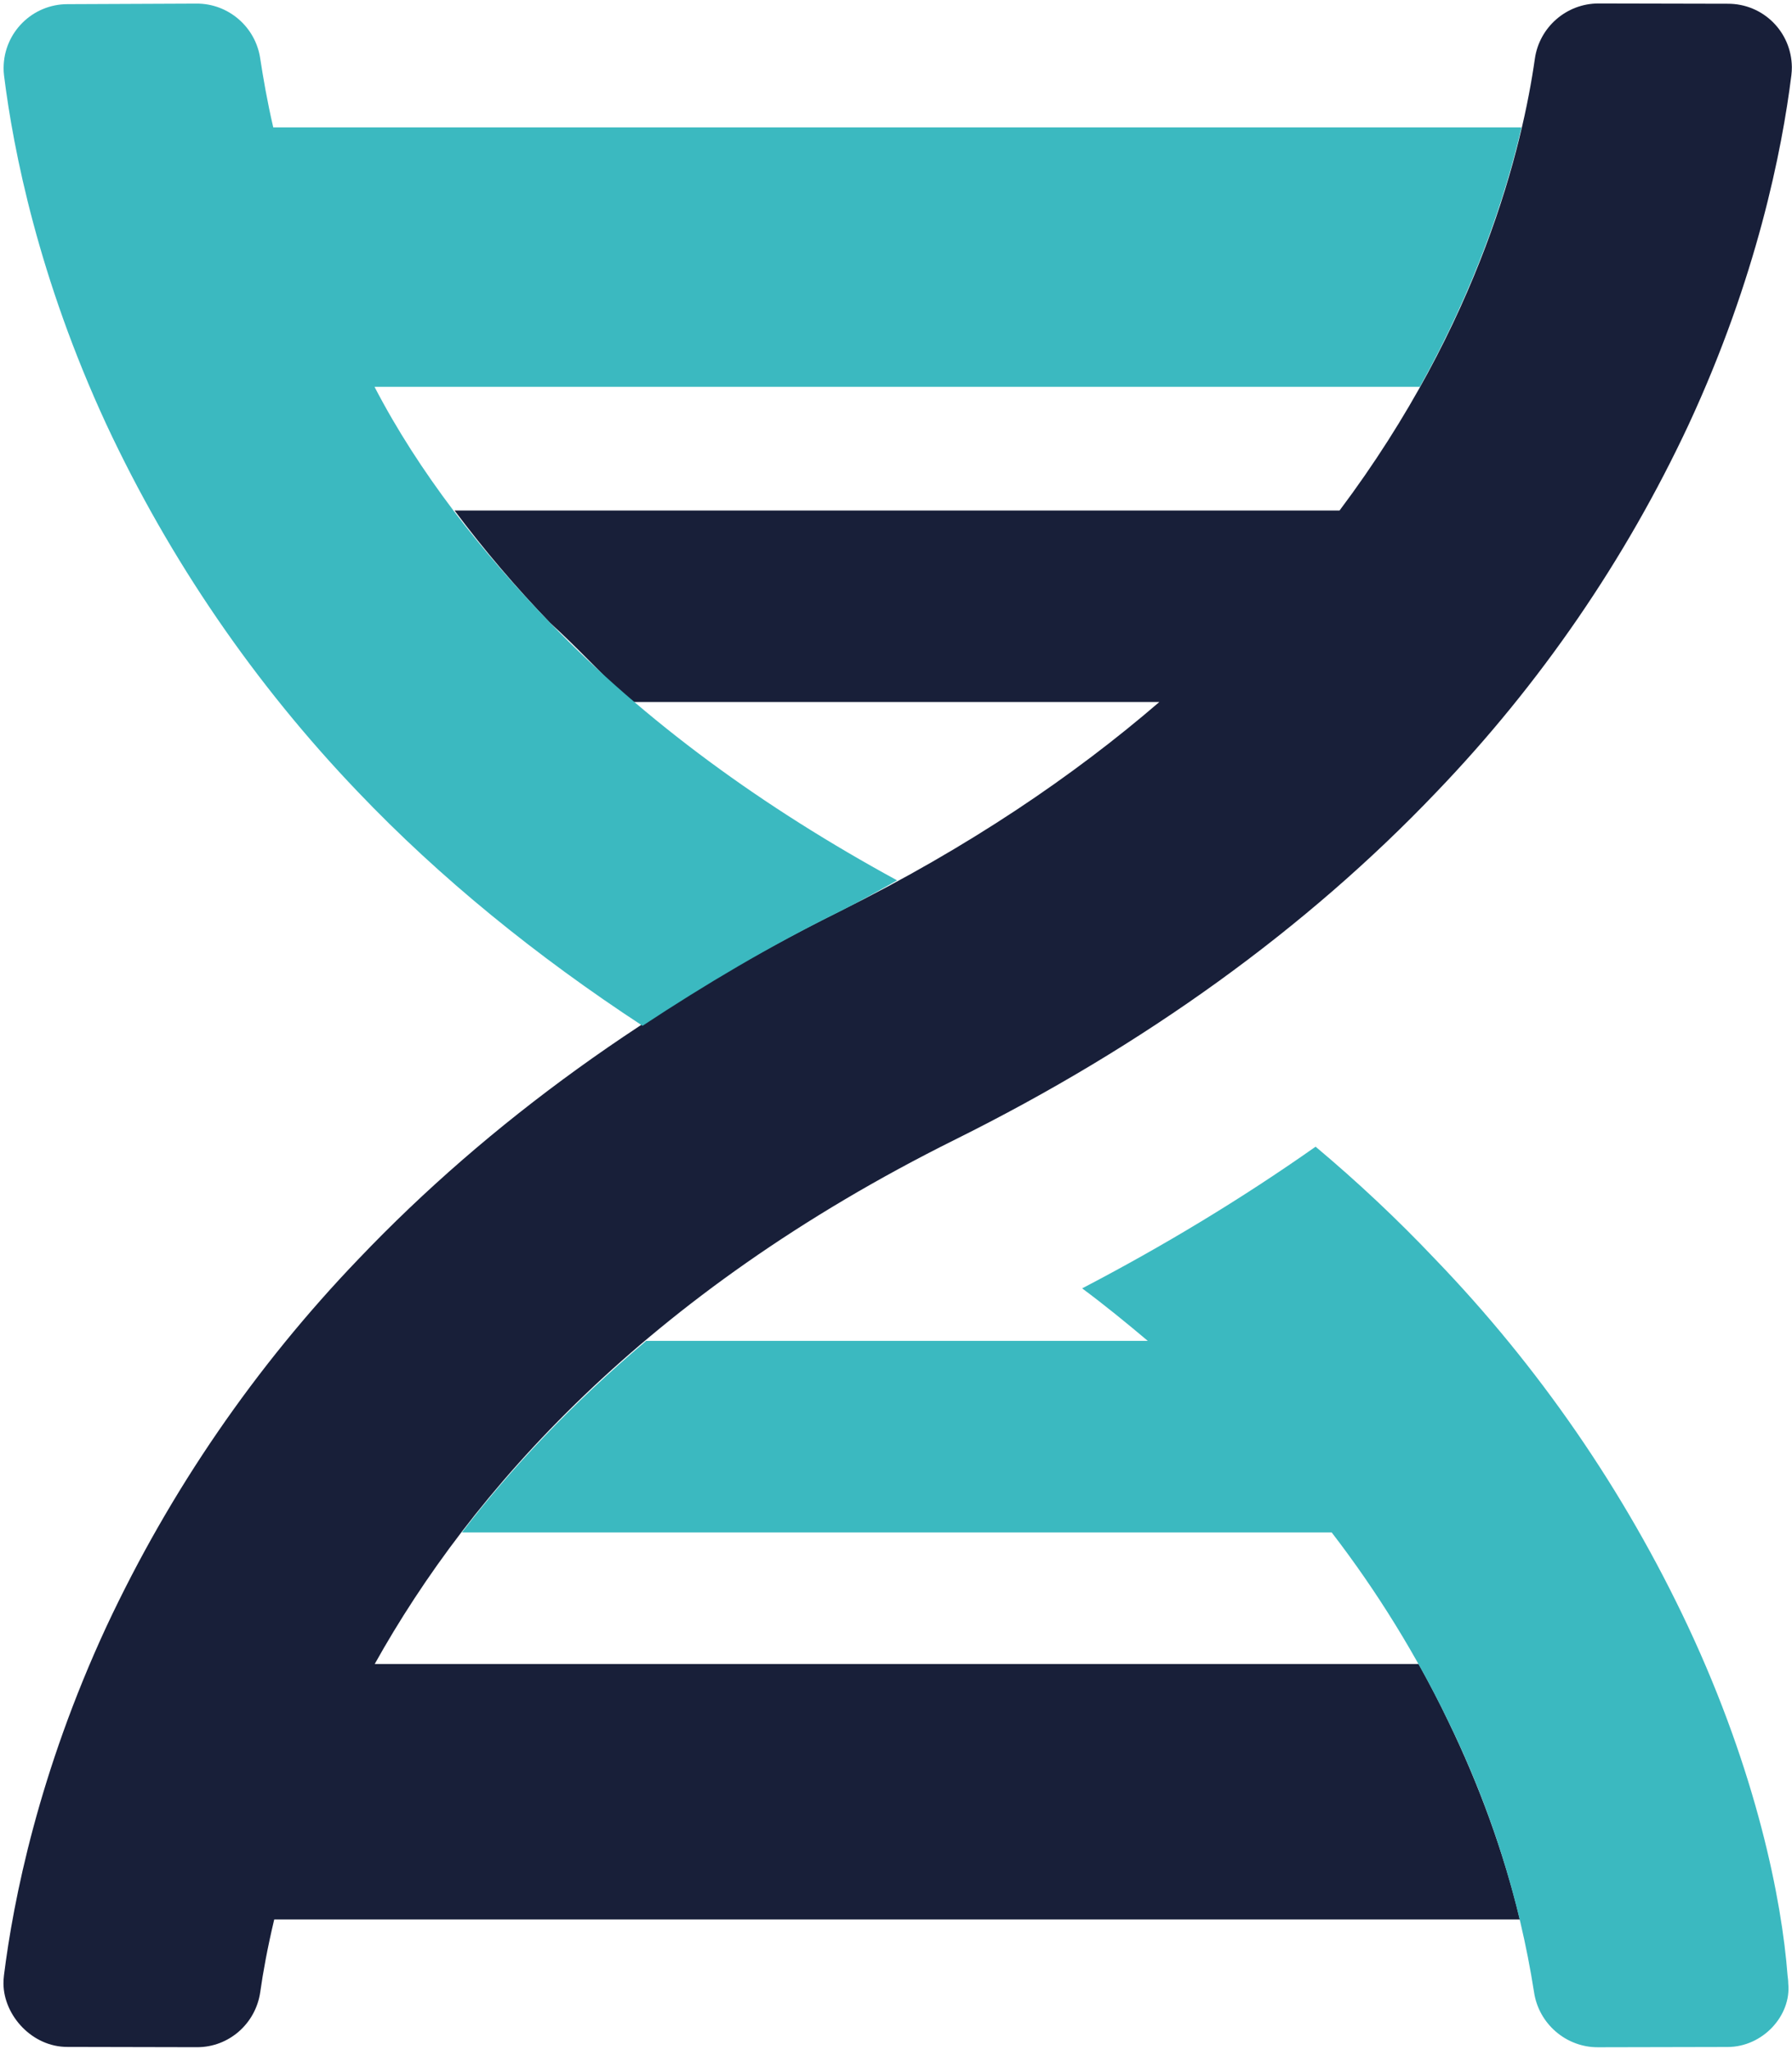 <svg width="258" height="295" viewBox="0 0 258 295" fill="none" xmlns="http://www.w3.org/2000/svg">
<g clip-path="url(#clip0_1_53)">
<path d="M257.98 9.66C257.98 10.06 257.96 10.43 257.91 10.83C256.56 21.66 252.92 40.01 243.13 61.12C234.01 80.64 221.72 98.52 206.83 114.03C188.09 133.7 164.76 150.55 137.52 164.09C92.71 186.37 67.75 214.88 53.95 239.61H204.24C205.77 242.35 207.21 245.12 208.55 247.93C212.95 257.03 216.45 266.57 218.82 276.4H39.48C38.51 280.48 37.87 283.99 37.47 286.84C36.82 291.39 32.96 294.8 28.36 294.79L9.73 294.75C4.65 294.78 0.54 290.24 0.5 285.64C0.5 285.23 0.52 284.86 0.57 284.45C1.92 273.62 5.56 255.27 15.35 234.16C24.48 214.65 36.75 196.78 51.66 181.25C70.4 161.58 93.71 144.73 120.97 131.19C139.48 121.99 154.59 111.71 166.91 101.09H90.79C87 97.42 82.97 93.11 79.18 89.67C74.3 84.6 69.7 79.2 65.44 73.51H192.86C213.2 46.41 219.21 20.92 220.98 8.45C221.63 3.9 225.55 0.49 230.15 0.5L248.75 0.54C253.84 0.52 257.92 4.58 257.98 9.66Z" fill="#181F39"/>
<path d="M0.58 10.86C0.53 10.48 0.52 10.16 0.52 9.77C0.54 4.69 4.67 0.58 9.75 0.6L28.29 0.52C32.89 0.49 36.82 3.9 37.47 8.46C37.89 11.18 38.45 14.5 39.34 18.34H219.06C216.77 28.17 212.46 41.25 204.42 55.7H53.92C60.33 68.06 69.36 79.49 79.18 89.67C92.87 103.87 109.79 116.22 129.16 126.77C126.48 128.29 123.83 129.78 120.96 131.22C110.84 136.22 101.48 141.79 92.51 147.71C77.16 137.65 63.37 126.45 51.53 114.03C36.66 98.5 24.43 80.63 15.33 61.15C5.56 40.05 1.92 21.67 0.58 10.86ZM243.03 234.2C233.86 214.68 221.54 196.79 206.57 181.26C201.13 175.52 195.44 170.18 189.41 165.12C178.67 172.68 167.44 179.45 155.8 185.52C159.07 187.95 162.2 190.51 165.25 193.08H93.03C82.31 202.15 73.52 211.48 66.5 220.67H191.73C198.26 229.16 203.9 238.3 208.56 247.95C214.56 260.25 218.75 273.35 220.86 286.86C221.53 291.4 225.45 294.8 230.04 294.8L248.7 294.76C253.79 294.77 257.92 290.23 257.46 285.63C257.46 285.22 257.41 284.85 257.36 284.45C256.54 273.63 252.92 255.29 243.03 234.2Z" fill="#3BB9C0"/>
</g>
<defs>
<clipPath id="clip0_1_53">
<rect width="257.48" height="294.31" fill="white" transform="translate(0.5 0.5)"/>
</clipPath>
</defs>
</svg>
